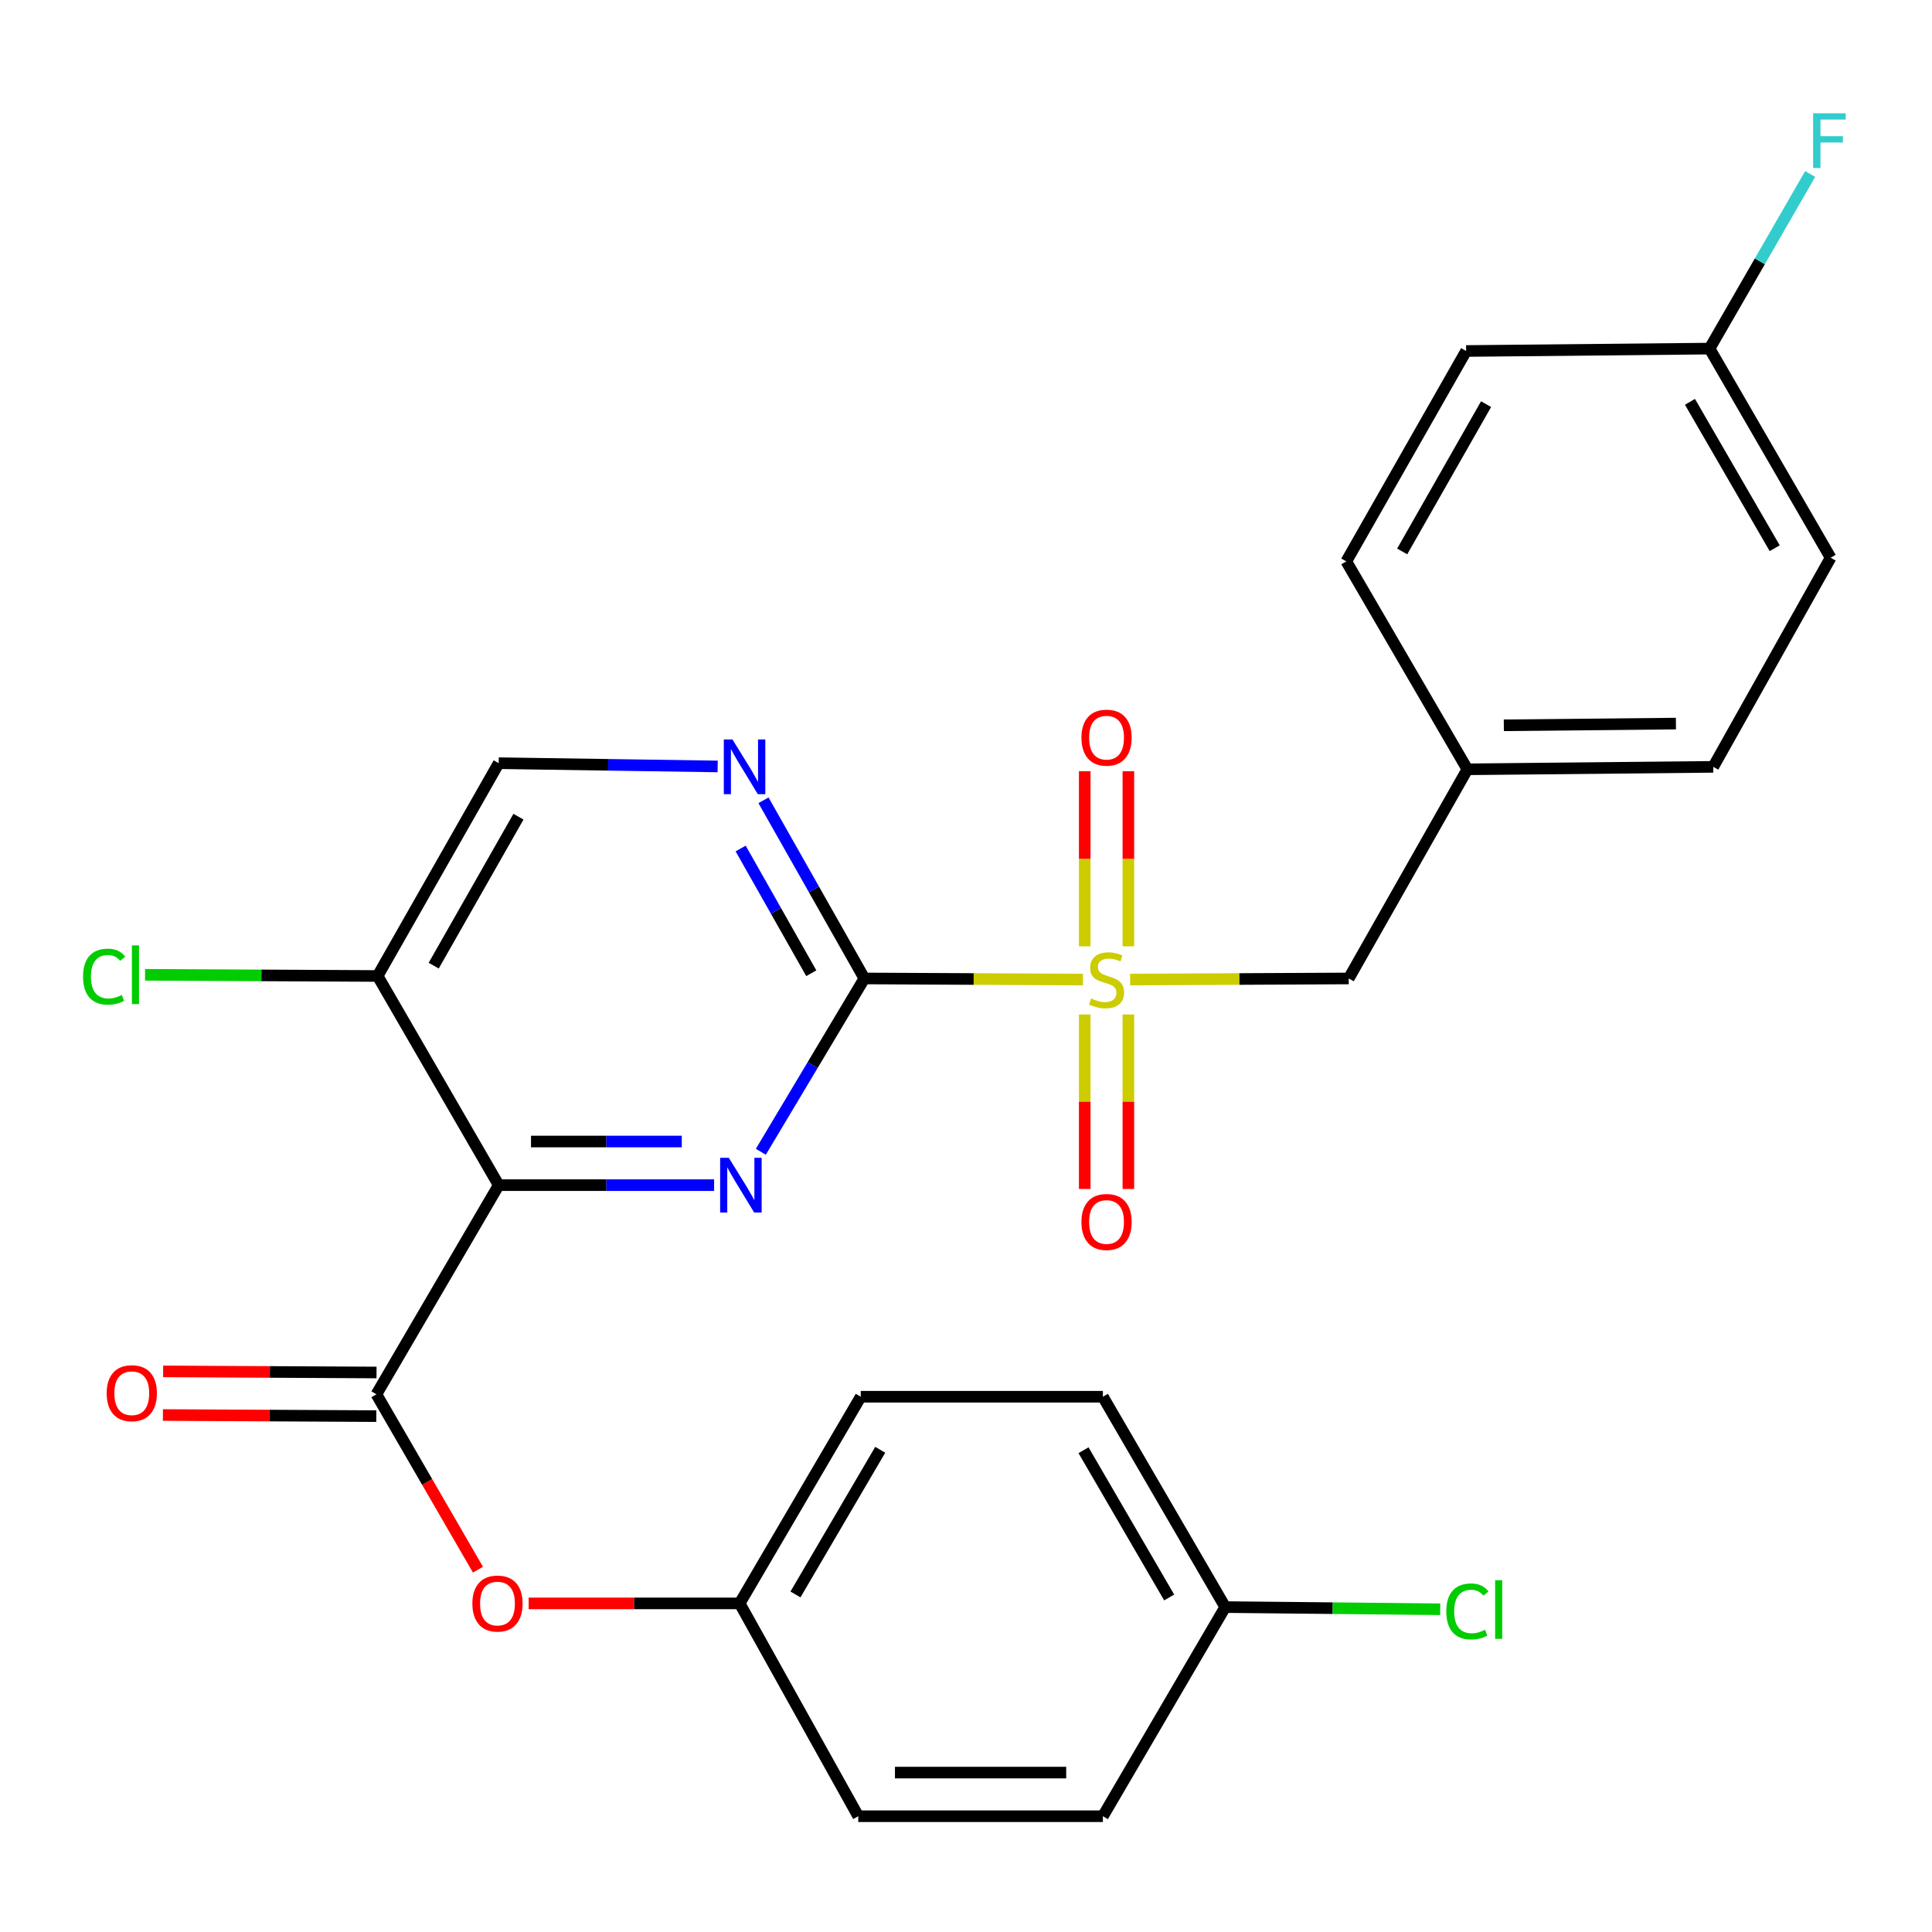 <?xml version='1.0' encoding='iso-8859-1'?>
<svg version='1.1' baseProfile='full'
              xmlns='http://www.w3.org/2000/svg'
                      xmlns:rdkit='http://www.rdkit.org/xml'
                      xmlns:xlink='http://www.w3.org/1999/xlink'
                  xml:space='preserve'
width='1000px' height='1000px' viewBox='0 0 1000 1000'>
<!-- END OF HEADER -->
<rect style='opacity:1.0;fill:#FFFFFF;stroke:none' width='1000' height='1000' x='0' y='0'> </rect>
<path class='bond-0' d='M 560.535,507.015 L 503.967,506.732' style='fill:none;fill-rule:evenodd;stroke:#CCCC00;stroke-width:6px;stroke-linecap:butt;stroke-linejoin:miter;stroke-opacity:1' />
<path class='bond-0' d='M 503.967,506.732 L 447.399,506.449' style='fill:none;fill-rule:evenodd;stroke:#000000;stroke-width:6px;stroke-linecap:butt;stroke-linejoin:miter;stroke-opacity:1' />
<path class='bond-7' d='M 584.963,507.015 L 641.531,506.732' style='fill:none;fill-rule:evenodd;stroke:#CCCC00;stroke-width:6px;stroke-linecap:butt;stroke-linejoin:miter;stroke-opacity:1' />
<path class='bond-7' d='M 641.531,506.732 L 698.099,506.449' style='fill:none;fill-rule:evenodd;stroke:#000000;stroke-width:6px;stroke-linecap:butt;stroke-linejoin:miter;stroke-opacity:1' />
<path class='bond-8' d='M 561.457,525.089 L 561.457,570.25' style='fill:none;fill-rule:evenodd;stroke:#CCCC00;stroke-width:6px;stroke-linecap:butt;stroke-linejoin:miter;stroke-opacity:1' />
<path class='bond-8' d='M 561.457,570.25 L 561.457,615.41' style='fill:none;fill-rule:evenodd;stroke:#FF0000;stroke-width:6px;stroke-linecap:butt;stroke-linejoin:miter;stroke-opacity:1' />
<path class='bond-8' d='M 584.041,525.089 L 584.041,570.25' style='fill:none;fill-rule:evenodd;stroke:#CCCC00;stroke-width:6px;stroke-linecap:butt;stroke-linejoin:miter;stroke-opacity:1' />
<path class='bond-8' d='M 584.041,570.25 L 584.041,615.41' style='fill:none;fill-rule:evenodd;stroke:#FF0000;stroke-width:6px;stroke-linecap:butt;stroke-linejoin:miter;stroke-opacity:1' />
<path class='bond-9' d='M 584.041,489.822 L 584.041,444.505' style='fill:none;fill-rule:evenodd;stroke:#CCCC00;stroke-width:6px;stroke-linecap:butt;stroke-linejoin:miter;stroke-opacity:1' />
<path class='bond-9' d='M 584.041,444.505 L 584.041,399.189' style='fill:none;fill-rule:evenodd;stroke:#FF0000;stroke-width:6px;stroke-linecap:butt;stroke-linejoin:miter;stroke-opacity:1' />
<path class='bond-9' d='M 561.457,489.822 L 561.457,444.505' style='fill:none;fill-rule:evenodd;stroke:#CCCC00;stroke-width:6px;stroke-linecap:butt;stroke-linejoin:miter;stroke-opacity:1' />
<path class='bond-9' d='M 561.457,444.505 L 561.457,399.189' style='fill:none;fill-rule:evenodd;stroke:#FF0000;stroke-width:6px;stroke-linecap:butt;stroke-linejoin:miter;stroke-opacity:1' />
<path class='bond-2' d='M 447.399,506.449 L 420.604,551.302' style='fill:none;fill-rule:evenodd;stroke:#000000;stroke-width:6px;stroke-linecap:butt;stroke-linejoin:miter;stroke-opacity:1' />
<path class='bond-2' d='M 420.604,551.302 L 393.809,596.155' style='fill:none;fill-rule:evenodd;stroke:#0000FF;stroke-width:6px;stroke-linecap:butt;stroke-linejoin:miter;stroke-opacity:1' />
<path class='bond-4' d='M 447.399,506.449 L 421.291,460.338' style='fill:none;fill-rule:evenodd;stroke:#000000;stroke-width:6px;stroke-linecap:butt;stroke-linejoin:miter;stroke-opacity:1' />
<path class='bond-4' d='M 421.291,460.338 L 395.182,414.226' style='fill:none;fill-rule:evenodd;stroke:#0000FF;stroke-width:6px;stroke-linecap:butt;stroke-linejoin:miter;stroke-opacity:1' />
<path class='bond-4' d='M 419.915,503.742 L 401.639,471.465' style='fill:none;fill-rule:evenodd;stroke:#000000;stroke-width:6px;stroke-linecap:butt;stroke-linejoin:miter;stroke-opacity:1' />
<path class='bond-4' d='M 401.639,471.465 L 383.363,439.187' style='fill:none;fill-rule:evenodd;stroke:#0000FF;stroke-width:6px;stroke-linecap:butt;stroke-linejoin:miter;stroke-opacity:1' />
<path class='bond-1' d='M 258.126,613.431 L 313.871,613.431' style='fill:none;fill-rule:evenodd;stroke:#000000;stroke-width:6px;stroke-linecap:butt;stroke-linejoin:miter;stroke-opacity:1' />
<path class='bond-1' d='M 313.871,613.431 L 369.615,613.431' style='fill:none;fill-rule:evenodd;stroke:#0000FF;stroke-width:6px;stroke-linecap:butt;stroke-linejoin:miter;stroke-opacity:1' />
<path class='bond-1' d='M 274.85,590.847 L 313.871,590.847' style='fill:none;fill-rule:evenodd;stroke:#000000;stroke-width:6px;stroke-linecap:butt;stroke-linejoin:miter;stroke-opacity:1' />
<path class='bond-1' d='M 313.871,590.847 L 352.891,590.847' style='fill:none;fill-rule:evenodd;stroke:#0000FF;stroke-width:6px;stroke-linecap:butt;stroke-linejoin:miter;stroke-opacity:1' />
<path class='bond-3' d='M 258.126,613.431 L 194.831,721.692' style='fill:none;fill-rule:evenodd;stroke:#000000;stroke-width:6px;stroke-linecap:butt;stroke-linejoin:miter;stroke-opacity:1' />
<path class='bond-28' d='M 258.126,613.431 L 195.458,505.169' style='fill:none;fill-rule:evenodd;stroke:#000000;stroke-width:6px;stroke-linecap:butt;stroke-linejoin:miter;stroke-opacity:1' />
<path class='bond-6' d='M 194.831,721.692 L 221.114,767.081' style='fill:none;fill-rule:evenodd;stroke:#000000;stroke-width:6px;stroke-linecap:butt;stroke-linejoin:miter;stroke-opacity:1' />
<path class='bond-6' d='M 221.114,767.081 L 247.396,812.47' style='fill:none;fill-rule:evenodd;stroke:#FF0000;stroke-width:6px;stroke-linecap:butt;stroke-linejoin:miter;stroke-opacity:1' />
<path class='bond-11' d='M 194.889,710.401 L 139.663,710.116' style='fill:none;fill-rule:evenodd;stroke:#000000;stroke-width:6px;stroke-linecap:butt;stroke-linejoin:miter;stroke-opacity:1' />
<path class='bond-11' d='M 139.663,710.116 L 84.437,709.832' style='fill:none;fill-rule:evenodd;stroke:#FF0000;stroke-width:6px;stroke-linecap:butt;stroke-linejoin:miter;stroke-opacity:1' />
<path class='bond-11' d='M 194.772,732.984 L 139.547,732.699' style='fill:none;fill-rule:evenodd;stroke:#000000;stroke-width:6px;stroke-linecap:butt;stroke-linejoin:miter;stroke-opacity:1' />
<path class='bond-11' d='M 139.547,732.699 L 84.321,732.415' style='fill:none;fill-rule:evenodd;stroke:#FF0000;stroke-width:6px;stroke-linecap:butt;stroke-linejoin:miter;stroke-opacity:1' />
<path class='bond-10' d='M 371.461,396.713 L 314.794,395.869' style='fill:none;fill-rule:evenodd;stroke:#0000FF;stroke-width:6px;stroke-linecap:butt;stroke-linejoin:miter;stroke-opacity:1' />
<path class='bond-10' d='M 314.794,395.869 L 258.126,395.025' style='fill:none;fill-rule:evenodd;stroke:#000000;stroke-width:6px;stroke-linecap:butt;stroke-linejoin:miter;stroke-opacity:1' />
<path class='bond-5' d='M 195.458,505.169 L 258.126,395.025' style='fill:none;fill-rule:evenodd;stroke:#000000;stroke-width:6px;stroke-linecap:butt;stroke-linejoin:miter;stroke-opacity:1' />
<path class='bond-5' d='M 224.487,499.815 L 268.355,422.715' style='fill:none;fill-rule:evenodd;stroke:#000000;stroke-width:6px;stroke-linecap:butt;stroke-linejoin:miter;stroke-opacity:1' />
<path class='bond-14' d='M 195.458,505.169 L 135.27,504.862' style='fill:none;fill-rule:evenodd;stroke:#000000;stroke-width:6px;stroke-linecap:butt;stroke-linejoin:miter;stroke-opacity:1' />
<path class='bond-14' d='M 135.27,504.862 L 75.082,504.554' style='fill:none;fill-rule:evenodd;stroke:#00CC00;stroke-width:6px;stroke-linecap:butt;stroke-linejoin:miter;stroke-opacity:1' />
<path class='bond-12' d='M 273.633,829.916 L 328.241,829.916' style='fill:none;fill-rule:evenodd;stroke:#FF0000;stroke-width:6px;stroke-linecap:butt;stroke-linejoin:miter;stroke-opacity:1' />
<path class='bond-12' d='M 328.241,829.916 L 382.849,829.916' style='fill:none;fill-rule:evenodd;stroke:#000000;stroke-width:6px;stroke-linecap:butt;stroke-linejoin:miter;stroke-opacity:1' />
<path class='bond-13' d='M 698.099,506.449 L 759.513,398.187' style='fill:none;fill-rule:evenodd;stroke:#000000;stroke-width:6px;stroke-linecap:butt;stroke-linejoin:miter;stroke-opacity:1' />
<path class='bond-19' d='M 382.849,829.916 L 444.238,940.073' style='fill:none;fill-rule:evenodd;stroke:#000000;stroke-width:6px;stroke-linecap:butt;stroke-linejoin:miter;stroke-opacity:1' />
<path class='bond-20' d='M 382.849,829.916 L 445.517,722.947' style='fill:none;fill-rule:evenodd;stroke:#000000;stroke-width:6px;stroke-linecap:butt;stroke-linejoin:miter;stroke-opacity:1' />
<path class='bond-20' d='M 411.735,825.287 L 455.603,750.408' style='fill:none;fill-rule:evenodd;stroke:#000000;stroke-width:6px;stroke-linecap:butt;stroke-linejoin:miter;stroke-opacity:1' />
<path class='bond-21' d='M 759.513,398.187 L 696.844,290.578' style='fill:none;fill-rule:evenodd;stroke:#000000;stroke-width:6px;stroke-linecap:butt;stroke-linejoin:miter;stroke-opacity:1' />
<path class='bond-22' d='M 759.513,398.187 L 886.77,396.92' style='fill:none;fill-rule:evenodd;stroke:#000000;stroke-width:6px;stroke-linecap:butt;stroke-linejoin:miter;stroke-opacity:1' />
<path class='bond-22' d='M 778.376,375.415 L 867.456,374.528' style='fill:none;fill-rule:evenodd;stroke:#000000;stroke-width:6px;stroke-linecap:butt;stroke-linejoin:miter;stroke-opacity:1' />
<path class='bond-15' d='M 634.176,831.823 L 570.855,722.947' style='fill:none;fill-rule:evenodd;stroke:#000000;stroke-width:6px;stroke-linecap:butt;stroke-linejoin:miter;stroke-opacity:1' />
<path class='bond-15' d='M 605.156,826.846 L 560.831,750.632' style='fill:none;fill-rule:evenodd;stroke:#000000;stroke-width:6px;stroke-linecap:butt;stroke-linejoin:miter;stroke-opacity:1' />
<path class='bond-17' d='M 634.176,831.823 L 689.817,832.386' style='fill:none;fill-rule:evenodd;stroke:#000000;stroke-width:6px;stroke-linecap:butt;stroke-linejoin:miter;stroke-opacity:1' />
<path class='bond-17' d='M 689.817,832.386 L 745.459,832.949' style='fill:none;fill-rule:evenodd;stroke:#00CC00;stroke-width:6px;stroke-linecap:butt;stroke-linejoin:miter;stroke-opacity:1' />
<path class='bond-29' d='M 634.176,831.823 L 570.855,940.073' style='fill:none;fill-rule:evenodd;stroke:#000000;stroke-width:6px;stroke-linecap:butt;stroke-linejoin:miter;stroke-opacity:1' />
<path class='bond-16' d='M 884.862,180.434 L 947.531,288.683' style='fill:none;fill-rule:evenodd;stroke:#000000;stroke-width:6px;stroke-linecap:butt;stroke-linejoin:miter;stroke-opacity:1' />
<path class='bond-16' d='M 874.718,207.986 L 918.586,283.761' style='fill:none;fill-rule:evenodd;stroke:#000000;stroke-width:6px;stroke-linecap:butt;stroke-linejoin:miter;stroke-opacity:1' />
<path class='bond-18' d='M 884.862,180.434 L 910.902,135.25' style='fill:none;fill-rule:evenodd;stroke:#000000;stroke-width:6px;stroke-linecap:butt;stroke-linejoin:miter;stroke-opacity:1' />
<path class='bond-18' d='M 910.902,135.25 L 936.941,90.065' style='fill:none;fill-rule:evenodd;stroke:#33CCCC;stroke-width:6px;stroke-linecap:butt;stroke-linejoin:miter;stroke-opacity:1' />
<path class='bond-27' d='M 884.862,180.434 L 758.873,181.676' style='fill:none;fill-rule:evenodd;stroke:#000000;stroke-width:6px;stroke-linecap:butt;stroke-linejoin:miter;stroke-opacity:1' />
<path class='bond-23' d='M 444.238,940.073 L 570.855,940.073' style='fill:none;fill-rule:evenodd;stroke:#000000;stroke-width:6px;stroke-linecap:butt;stroke-linejoin:miter;stroke-opacity:1' />
<path class='bond-23' d='M 463.23,917.489 L 551.862,917.489' style='fill:none;fill-rule:evenodd;stroke:#000000;stroke-width:6px;stroke-linecap:butt;stroke-linejoin:miter;stroke-opacity:1' />
<path class='bond-25' d='M 445.517,722.947 L 570.855,722.947' style='fill:none;fill-rule:evenodd;stroke:#000000;stroke-width:6px;stroke-linecap:butt;stroke-linejoin:miter;stroke-opacity:1' />
<path class='bond-24' d='M 696.844,290.578 L 758.873,181.676' style='fill:none;fill-rule:evenodd;stroke:#000000;stroke-width:6px;stroke-linecap:butt;stroke-linejoin:miter;stroke-opacity:1' />
<path class='bond-24' d='M 725.772,285.42 L 769.192,209.188' style='fill:none;fill-rule:evenodd;stroke:#000000;stroke-width:6px;stroke-linecap:butt;stroke-linejoin:miter;stroke-opacity:1' />
<path class='bond-26' d='M 886.77,396.92 L 947.531,288.683' style='fill:none;fill-rule:evenodd;stroke:#000000;stroke-width:6px;stroke-linecap:butt;stroke-linejoin:miter;stroke-opacity:1' />
<path  class='atom-0' d='M 564.749 516.796
Q 565.069 516.916, 566.389 517.476
Q 567.709 518.036, 569.149 518.396
Q 570.629 518.716, 572.069 518.716
Q 574.749 518.716, 576.309 517.436
Q 577.869 516.116, 577.869 513.836
Q 577.869 512.276, 577.069 511.316
Q 576.309 510.356, 575.109 509.836
Q 573.909 509.316, 571.909 508.716
Q 569.389 507.956, 567.869 507.236
Q 566.389 506.516, 565.309 504.996
Q 564.269 503.476, 564.269 500.916
Q 564.269 497.356, 566.669 495.156
Q 569.109 492.956, 573.909 492.956
Q 577.189 492.956, 580.909 494.516
L 579.989 497.596
Q 576.589 496.196, 574.029 496.196
Q 571.269 496.196, 569.749 497.356
Q 568.229 498.476, 568.269 500.436
Q 568.269 501.956, 569.029 502.876
Q 569.829 503.796, 570.949 504.316
Q 572.109 504.836, 574.029 505.436
Q 576.589 506.236, 578.109 507.036
Q 579.629 507.836, 580.709 509.476
Q 581.829 511.076, 581.829 513.836
Q 581.829 517.756, 579.189 519.876
Q 576.589 521.956, 572.229 521.956
Q 569.709 521.956, 567.789 521.396
Q 565.909 520.876, 563.669 519.956
L 564.749 516.796
' fill='#CCCC00'/>
<path  class='atom-3' d='M 377.229 599.271
L 386.509 614.271
Q 387.429 615.751, 388.909 618.431
Q 390.389 621.111, 390.469 621.271
L 390.469 599.271
L 394.229 599.271
L 394.229 627.591
L 390.349 627.591
L 380.389 611.191
Q 379.229 609.271, 377.989 607.071
Q 376.789 604.871, 376.429 604.191
L 376.429 627.591
L 372.749 627.591
L 372.749 599.271
L 377.229 599.271
' fill='#0000FF'/>
<path  class='atom-5' d='M 379.123 382.76
L 388.403 397.76
Q 389.323 399.24, 390.803 401.92
Q 392.283 404.6, 392.363 404.76
L 392.363 382.76
L 396.123 382.76
L 396.123 411.08
L 392.243 411.08
L 382.283 394.68
Q 381.123 392.76, 379.883 390.56
Q 378.683 388.36, 378.323 387.68
L 378.323 411.08
L 374.643 411.08
L 374.643 382.76
L 379.123 382.76
' fill='#0000FF'/>
<path  class='atom-7' d='M 244.499 829.996
Q 244.499 823.196, 247.859 819.396
Q 251.219 815.596, 257.499 815.596
Q 263.779 815.596, 267.139 819.396
Q 270.499 823.196, 270.499 829.996
Q 270.499 836.876, 267.099 840.796
Q 263.699 844.676, 257.499 844.676
Q 251.259 844.676, 247.859 840.796
Q 244.499 836.916, 244.499 829.996
M 257.499 841.476
Q 261.819 841.476, 264.139 838.596
Q 266.499 835.676, 266.499 829.996
Q 266.499 824.436, 264.139 821.636
Q 261.819 818.796, 257.499 818.796
Q 253.179 818.796, 250.819 821.596
Q 248.499 824.396, 248.499 829.996
Q 248.499 835.716, 250.819 838.596
Q 253.179 841.476, 257.499 841.476
' fill='#FF0000'/>
<path  class='atom-9' d='M 559.749 632.493
Q 559.749 625.693, 563.109 621.893
Q 566.469 618.093, 572.749 618.093
Q 579.029 618.093, 582.389 621.893
Q 585.749 625.693, 585.749 632.493
Q 585.749 639.373, 582.349 643.293
Q 578.949 647.173, 572.749 647.173
Q 566.509 647.173, 563.109 643.293
Q 559.749 639.413, 559.749 632.493
M 572.749 643.973
Q 577.069 643.973, 579.389 641.093
Q 581.749 638.173, 581.749 632.493
Q 581.749 626.933, 579.389 624.133
Q 577.069 621.293, 572.749 621.293
Q 568.429 621.293, 566.069 624.093
Q 563.749 626.893, 563.749 632.493
Q 563.749 638.213, 566.069 641.093
Q 568.429 643.973, 572.749 643.973
' fill='#FF0000'/>
<path  class='atom-10' d='M 559.749 381.806
Q 559.749 375.006, 563.109 371.206
Q 566.469 367.406, 572.749 367.406
Q 579.029 367.406, 582.389 371.206
Q 585.749 375.006, 585.749 381.806
Q 585.749 388.686, 582.349 392.606
Q 578.949 396.486, 572.749 396.486
Q 566.509 396.486, 563.109 392.606
Q 559.749 388.726, 559.749 381.806
M 572.749 393.286
Q 577.069 393.286, 579.389 390.406
Q 581.749 387.486, 581.749 381.806
Q 581.749 376.246, 579.389 373.446
Q 577.069 370.606, 572.749 370.606
Q 568.429 370.606, 566.069 373.406
Q 563.749 376.206, 563.749 381.806
Q 563.749 387.526, 566.069 390.406
Q 568.429 393.286, 572.749 393.286
' fill='#FF0000'/>
<path  class='atom-12' d='M 55.214 721.12
Q 55.214 714.32, 58.574 710.52
Q 61.934 706.72, 68.214 706.72
Q 74.494 706.72, 77.854 710.52
Q 81.214 714.32, 81.214 721.12
Q 81.214 728, 77.814 731.92
Q 74.414 735.8, 68.214 735.8
Q 61.974 735.8, 58.574 731.92
Q 55.214 728.04, 55.214 721.12
M 68.214 732.6
Q 72.534 732.6, 74.854 729.72
Q 77.214 726.8, 77.214 721.12
Q 77.214 715.56, 74.854 712.76
Q 72.534 709.92, 68.214 709.92
Q 63.894 709.92, 61.534 712.72
Q 59.214 715.52, 59.214 721.12
Q 59.214 726.84, 61.534 729.72
Q 63.894 732.6, 68.214 732.6
' fill='#FF0000'/>
<path  class='atom-15' d='M 42.988 505.509
Q 42.988 498.469, 46.268 494.789
Q 49.588 491.069, 55.868 491.069
Q 61.708 491.069, 64.828 495.189
L 62.188 497.349
Q 59.908 494.349, 55.868 494.349
Q 51.588 494.349, 49.308 497.229
Q 47.068 500.069, 47.068 505.509
Q 47.068 511.109, 49.388 513.989
Q 51.748 516.869, 56.308 516.869
Q 59.428 516.869, 63.068 514.989
L 64.188 517.989
Q 62.708 518.949, 60.468 519.509
Q 58.228 520.069, 55.748 520.069
Q 49.588 520.069, 46.268 516.309
Q 42.988 512.549, 42.988 505.509
' fill='#00CC00'/>
<path  class='atom-15' d='M 68.268 489.349
L 71.948 489.349
L 71.948 519.709
L 68.268 519.709
L 68.268 489.349
' fill='#00CC00'/>
<path  class='atom-18' d='M 748.593 834.071
Q 748.593 827.031, 751.873 823.351
Q 755.193 819.631, 761.473 819.631
Q 767.313 819.631, 770.433 823.751
L 767.793 825.911
Q 765.513 822.911, 761.473 822.911
Q 757.193 822.911, 754.913 825.791
Q 752.673 828.631, 752.673 834.071
Q 752.673 839.671, 754.993 842.551
Q 757.353 845.431, 761.913 845.431
Q 765.033 845.431, 768.673 843.551
L 769.793 846.551
Q 768.313 847.511, 766.073 848.071
Q 763.833 848.631, 761.353 848.631
Q 755.193 848.631, 751.873 844.871
Q 748.593 841.111, 748.593 834.071
' fill='#00CC00'/>
<path  class='atom-18' d='M 773.873 817.911
L 777.553 817.911
L 777.553 848.271
L 773.873 848.271
L 773.873 817.911
' fill='#00CC00'/>
<path  class='atom-19' d='M 938.471 58.64
L 955.311 58.64
L 955.311 61.88
L 942.271 61.88
L 942.271 70.48
L 953.871 70.48
L 953.871 73.76
L 942.271 73.76
L 942.271 86.96
L 938.471 86.96
L 938.471 58.64
' fill='#33CCCC'/>
</svg>
